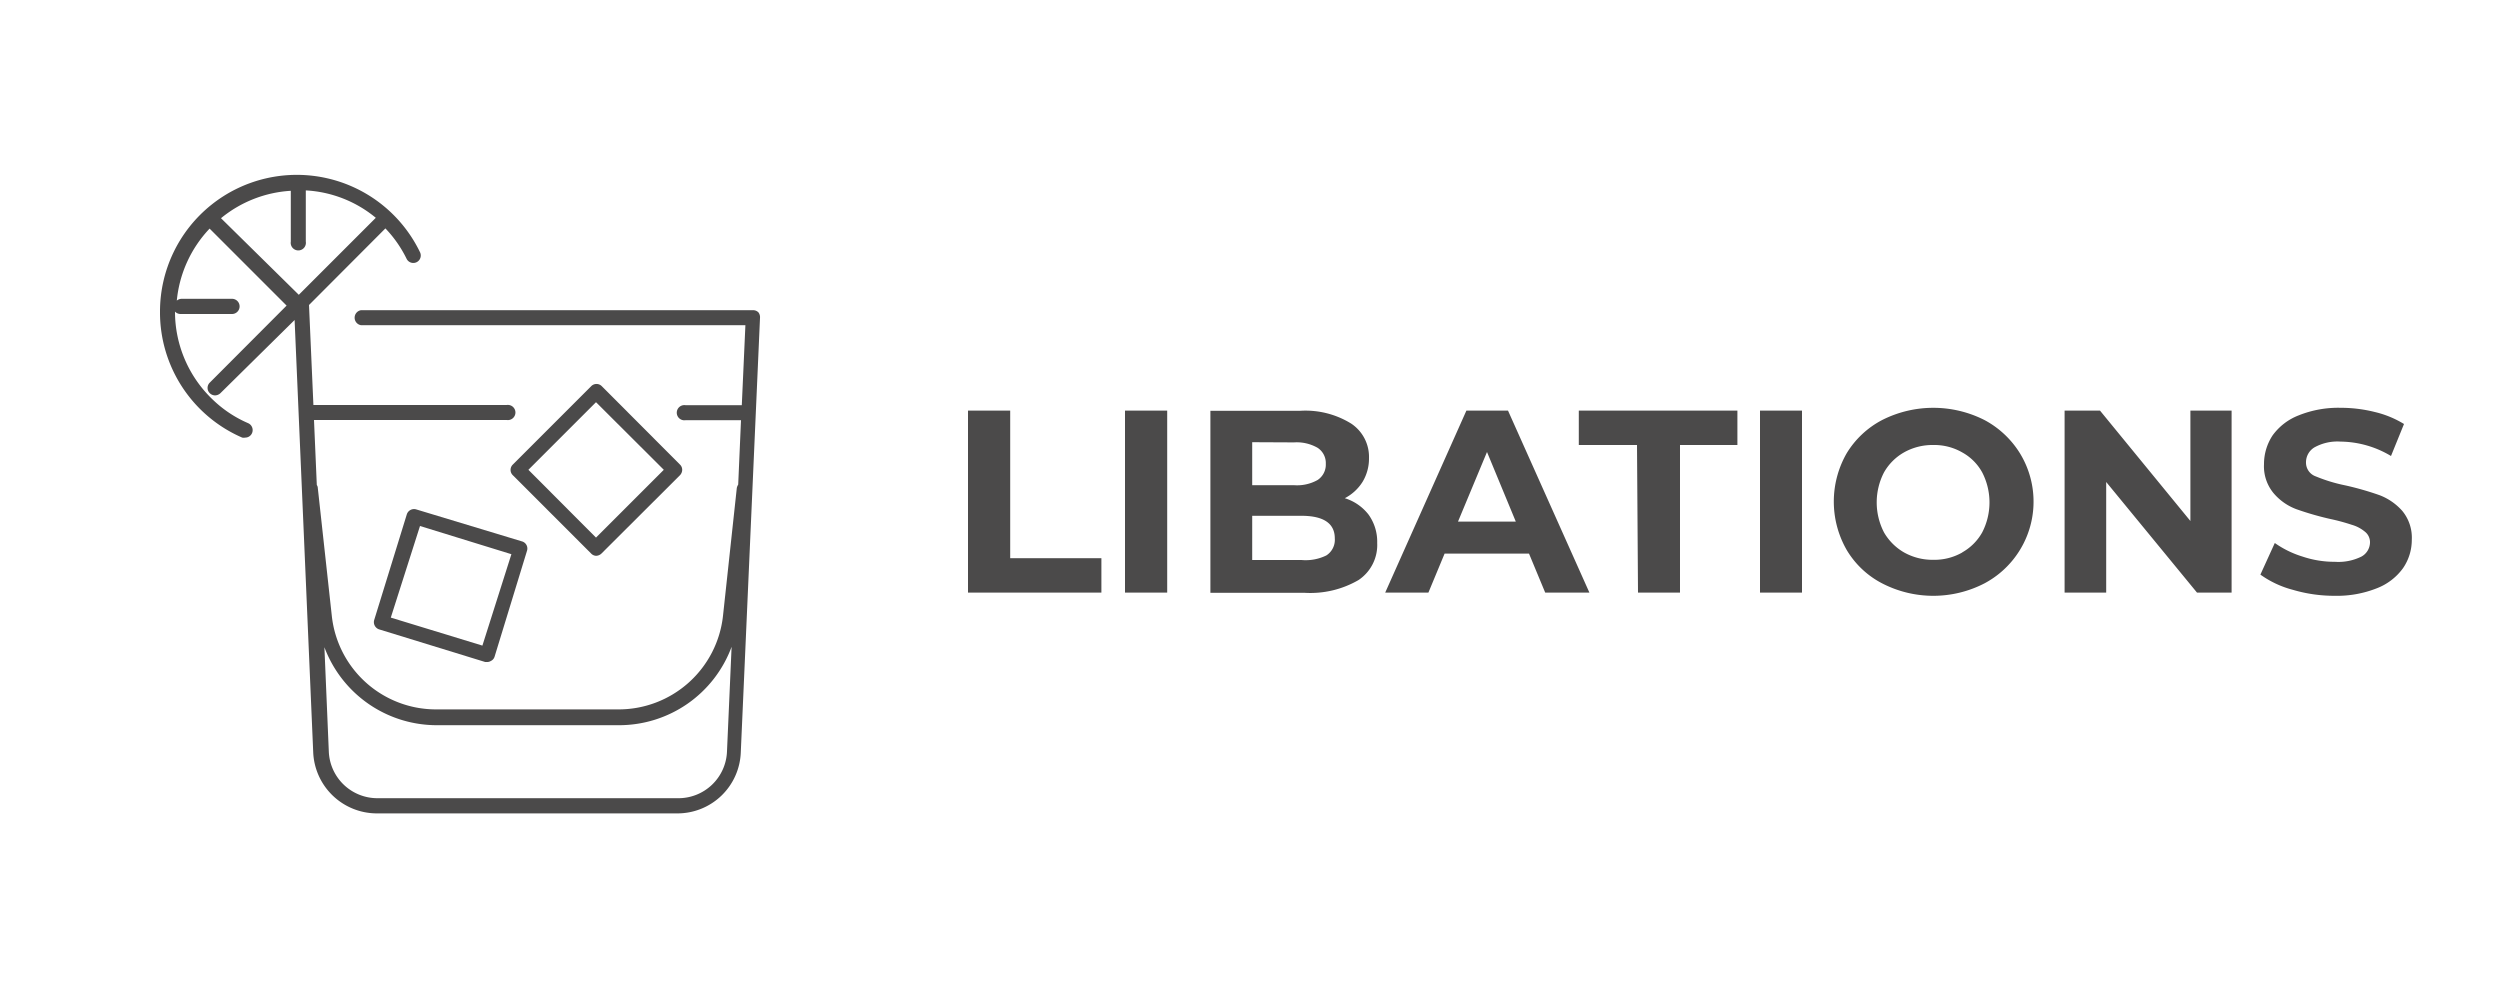 <svg id="Layer_1" data-name="Layer 1" xmlns="http://www.w3.org/2000/svg" viewBox="0 0 125 50"><defs><style>.cls-1{fill:#4b4a4a}</style></defs><path class="cls-1" d="M48.4 20.53h2.11v7.38h4.56v1.72H48.4Zm7.85 0h2.11v9.1h-2.11Zm12.17 5.19a2.32 2.32 0 0 1 .44 1.43 2.11 2.11 0 0 1-.93 1.85 4.8 4.8 0 0 1-2.71.64h-4.7v-9.1H65a4.34 4.34 0 0 1 2.56.64 2 2 0 0 1 .89 1.72 2.25 2.25 0 0 1-.32 1.19 2.3 2.3 0 0 1-.89.82 2.4 2.4 0 0 1 1.18.81m-5.81-3.61v2.15h2.09a2.1 2.1 0 0 0 1.18-.26.92.92 0 0 0 .41-.81.91.91 0 0 0-.41-.8 2.1 2.1 0 0 0-1.18-.27Zm3.71 5.66a.93.93 0 0 0 .42-.85c0-.75-.56-1.13-1.67-1.13h-2.46V28h2.46a2.34 2.34 0 0 0 1.25-.23m10.13-.09h-4.22l-.81 1.95h-2.16l4.06-9.1h2.08l4.07 9.1h-2.21Zm-.66-1.6-1.44-3.48-1.45 3.48Zm6.06-3.83h-2.91v-1.72h7.93v1.72H84v7.38h-2.1ZM88 20.53h2.1v9.1H88Zm6.11 8.64a4.43 4.43 0 0 1-1.78-1.68 4.86 4.86 0 0 1 0-4.82A4.53 4.53 0 0 1 94.11 21a5.66 5.66 0 0 1 5.11 0 4.66 4.66 0 0 1 1.78 1.67 4.63 4.63 0 0 1-1.78 6.5 5.57 5.57 0 0 1-5.11 0m4-1.55a2.6 2.6 0 0 0 1-1 3.27 3.27 0 0 0 0-3 2.53 2.53 0 0 0-1-1 2.8 2.8 0 0 0-1.45-.37 2.9 2.9 0 0 0-1.46.37 2.66 2.66 0 0 0-1 1 3.27 3.27 0 0 0 0 3 2.73 2.73 0 0 0 1 1 2.9 2.9 0 0 0 1.46.37 2.8 2.8 0 0 0 1.46-.37Zm13.47-7.09v9.1h-1.73l-4.54-5.53v5.53h-2.08v-9.1H105l4.52 5.52v-5.52Zm3.06 8.96a4.9 4.9 0 0 1-1.62-.76l.72-1.58a4.9 4.9 0 0 0 1.39.68 5 5 0 0 0 1.61.26 2.6 2.6 0 0 0 1.33-.26.82.82 0 0 0 .43-.71.67.67 0 0 0-.26-.54 1.8 1.8 0 0 0-.65-.34 10 10 0 0 0-1.07-.29 15 15 0 0 1-1.7-.49 2.76 2.76 0 0 1-1.14-.8 2.1 2.1 0 0 1-.48-1.45 2.6 2.6 0 0 1 .43-1.44 2.9 2.9 0 0 1 1.3-1 5.3 5.3 0 0 1 2.11-.38 7 7 0 0 1 1.7.21 5 5 0 0 1 1.46.6l-.65 1.6a5 5 0 0 0-2.52-.72 2.37 2.37 0 0 0-1.31.29.87.87 0 0 0-.42.75.73.73 0 0 0 .49.7 8 8 0 0 0 1.48.45 15 15 0 0 1 1.71.49 2.9 2.9 0 0 1 1.13.78 2.1 2.1 0 0 1 .48 1.44 2.5 2.5 0 0 1-.44 1.43 2.9 2.9 0 0 1-1.3 1 5.4 5.4 0 0 1-2.12.38 7.3 7.3 0 0 1-2.09-.3M37.93 15.63a.36.36 0 0 0-.27-.12H18.05a.38.38 0 0 0 0 .75h19.22l-.18 4h-2.81a.38.38 0 1 0 0 .75h2.77l-.14 3.22a.5.5 0 0 0-.07.17l-.69 6.39a5.25 5.25 0 0 1-5.23 4.68h-9.11a5.24 5.24 0 0 1-5.22-4.68l-.7-6.39a.27.27 0 0 0-.05-.15L15.7 21h9.63a.38.38 0 1 0 0-.75h-9.66l-.22-5 3.82-3.83a6 6 0 0 1 1.06 1.52.37.37 0 1 0 .67-.33 6.84 6.84 0 0 0-13 3 6.82 6.82 0 0 0 4.11 6.27.4.4 0 0 0 .15 0 .37.37 0 0 0 .34-.22.38.38 0 0 0-.19-.5 5.9 5.9 0 0 1-1.71-1.12 6.08 6.08 0 0 1-1.95-4.46.38.38 0 0 0 .27.12h2.58a.38.38 0 0 0 0-.76H9.08a.4.4 0 0 0-.24.09 6.07 6.07 0 0 1 1.64-3.6l3.85 3.85-3.84 3.85a.37.37 0 0 0 0 .53.38.38 0 0 0 .26.11.4.4 0 0 0 .27-.11L14.73 16l.93 21.6a3.19 3.19 0 0 0 3.19 3.07h15a3.17 3.17 0 0 0 3.19-3.07L38 15.9a.4.4 0 0 0-.07-.27m-26.88-4.72a6.06 6.06 0 0 1 3.49-1.37v2.54a.38.38 0 1 0 .75 0V9.52a6 6 0 0 1 3.5 1.37l-3.85 3.85Zm22.83 29h-15a2.43 2.43 0 0 1-2.44-2.35l-.22-5.2a6 6 0 0 0 5.62 3.9h9.11a6 6 0 0 0 5.63-3.92l-.23 5.22a2.43 2.43 0 0 1-2.47 2.35"/><path class="cls-1" d="M20.81 25.47a.38.38 0 0 0-.47.25L18.71 31a.38.38 0 0 0 .25.47l5.3 1.63h.11a.34.34 0 0 0 .17-.05.35.35 0 0 0 .19-.22l1.62-5.29a.37.37 0 0 0-.25-.47Zm3.31 6.81-4.58-1.4L21 26.3l4.57 1.41Zm5.68-4.49a.4.4 0 0 0 .27-.11L34 23.76a.4.4 0 0 0 .11-.27.36.36 0 0 0-.11-.26l-3.91-3.92a.37.37 0 0 0-.53 0l-3.92 3.92a.37.37 0 0 0 0 .53l3.92 3.92a.36.36 0 0 0 .24.11m0-7.68 3.39 3.38-3.39 3.39-3.38-3.39Z"/></svg>